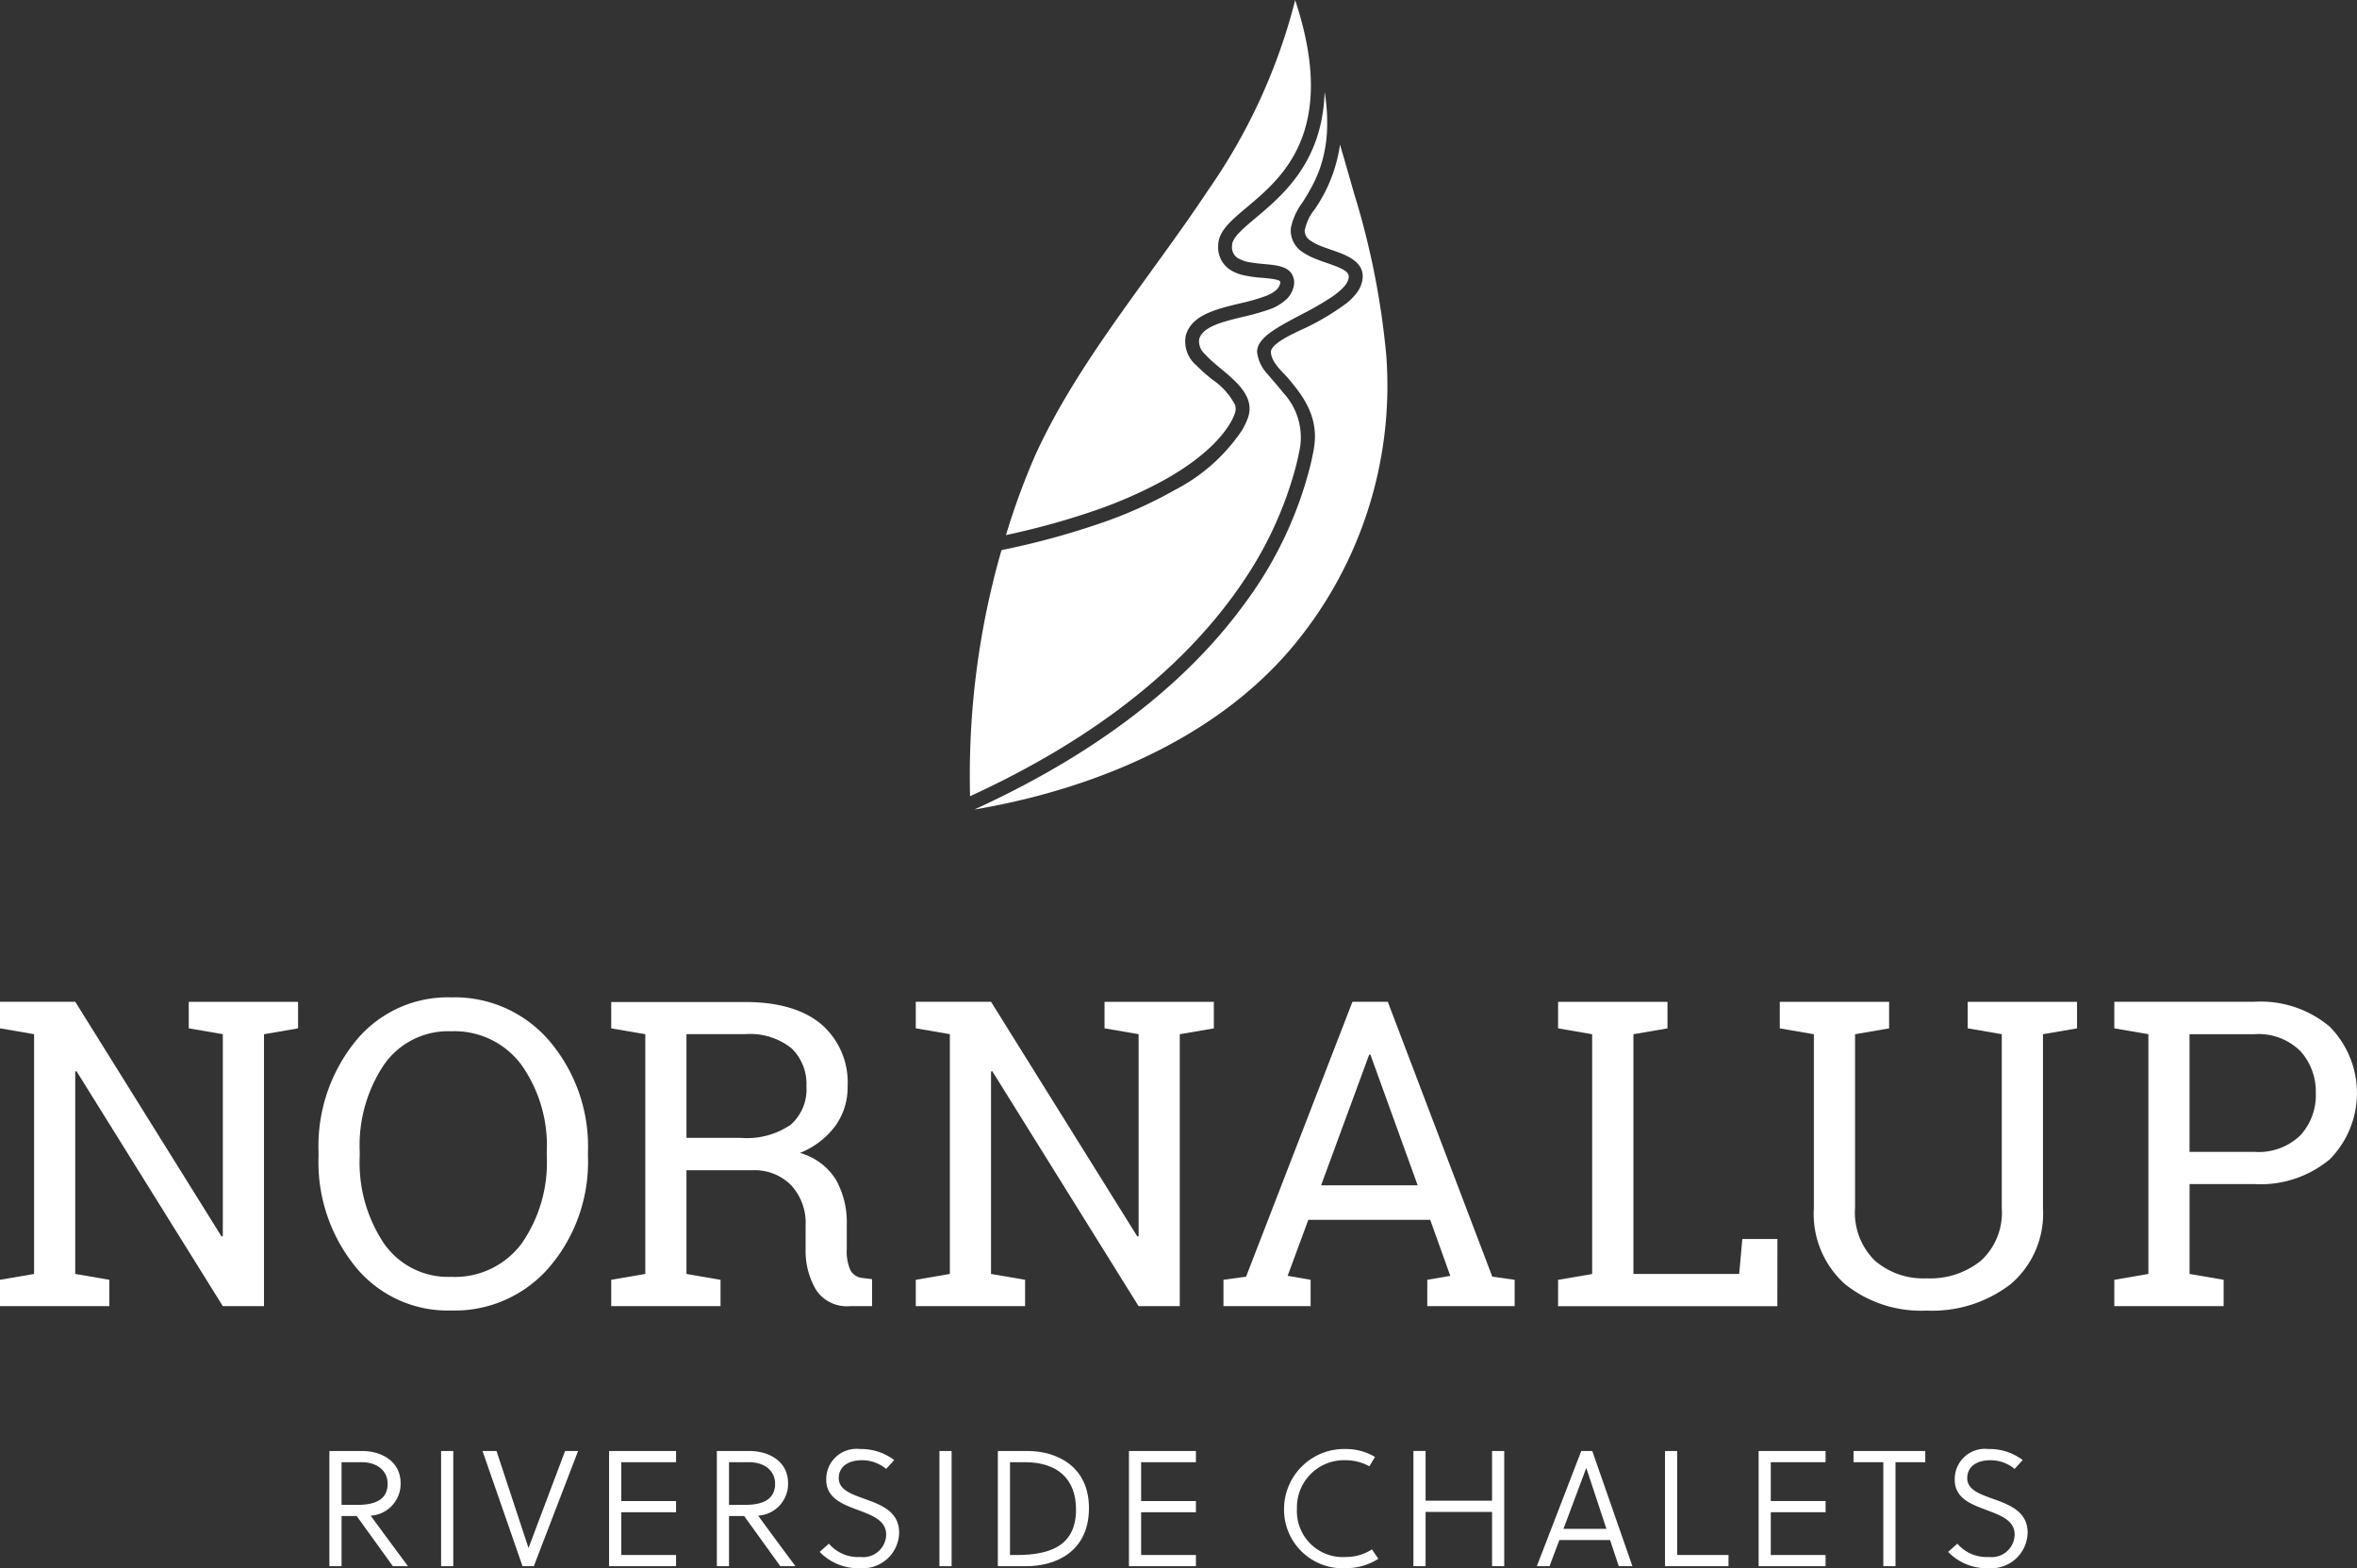 <?xml version="1.0" encoding="UTF-8"?>
<svg xmlns="http://www.w3.org/2000/svg" id="Group_17" data-name="Group 17" width="208.539" height="138.736" viewBox="0 0 208.539 138.736">
  <rect x="0" y="0" width="208.539" height="138.736" fill="#333333" stroke="none"/>
  <path id="Path_28" data-name="Path 28" d="M412.522,81.192q.306-.424.6-.851a33.3,33.3,0,0,0,4.823-10.327q.245-.934.416-1.865c0-.012,0-.023.007-.035a5.813,5.813,0,0,0-1.5-4.775c-.178-.227-.36-.446-.54-.657-.087-.1-.173-.2-.258-.3-.19-.22-.374-.435-.543-.645a3.393,3.393,0,0,1-.972-2.013,1.284,1.284,0,0,1,.033-.288c.14-.639.745-1.193,1.621-1.75.3-.193.634-.386.992-.585.373-.206.771-.416,1.186-.635l.337-.179a25.032,25.032,0,0,0,2.522-1.474,5.674,5.674,0,0,0,1.017-.875,1.694,1.694,0,0,0,.366-.622c.17-.594-.186-.868-1.91-1.461-.321-.11-.66-.227-.992-.363a5.8,5.8,0,0,1-1.1-.566,2.271,2.271,0,0,1-1.091-1.854,2.215,2.215,0,0,1,.009-.3,5.643,5.643,0,0,1,1.041-2.288q.09-.143.179-.287a16.472,16.472,0,0,0,.858-1.53,11.144,11.144,0,0,0,.744-2.007,12.21,12.21,0,0,0,.382-2.627,16.88,16.88,0,0,0-.221-3.349c0,.037,0,.073,0,.11a14.73,14.73,0,0,1-.311,2.607c-.941,4.405-3.754,6.768-5.794,8.481-1.163.977-2.082,1.749-2.082,2.432a1.164,1.164,0,0,0,.481,1.1,3.3,3.3,0,0,0,1.3.416c.287.048.62.087,1.005.12,1.038.09,2.017.174,2.478.843a1.489,1.489,0,0,1,.144,1.3,2.177,2.177,0,0,1-.511.894,4.365,4.365,0,0,1-1.752,1.033,21.513,21.513,0,0,1-2.156.6c-1.773.426-3.608.866-3.9,1.986a1.5,1.5,0,0,0,.506,1.308,9.059,9.059,0,0,0,.892.854c.174.148.353.3.536.451,1.394,1.164,2.976,2.482,2.407,4.264a.358.358,0,0,1-.011.035,5.979,5.979,0,0,1-.566,1.183,15.885,15.885,0,0,1-5.858,5.209,38.914,38.914,0,0,1-6.833,3.044,69.391,69.391,0,0,1-8.561,2.308,71.9,71.9,0,0,0-2.62,14.753q-.045.637-.078,1.253c-.114,2.109-.126,4.042-.084,5.765C399.527,94.276,407.382,88.277,412.522,81.192Z" transform="translate(-303.333 -28.594)" fill="#fff"></path>
  <path id="Path_29" data-name="Path 29" d="M417.69,42.442c3.854-2.163,5.363-4.174,5.936-5.259a4.633,4.633,0,0,0,.28-.642,1.154,1.154,0,0,0,0-.736,6.138,6.138,0,0,0-2.02-2.236c-.082-.068-.163-.137-.245-.2a14.1,14.1,0,0,1-1.109-1.008,2.764,2.764,0,0,1-.983-2.653c.478-1.828,2.675-2.357,4.8-2.867.037-.009.077-.018.117-.029a16.36,16.36,0,0,0,2.174-.628c.639-.258,1.109-.576,1.235-1.012a.467.467,0,0,0,.026-.273c-.135-.194-1.036-.273-1.577-.32a10.685,10.685,0,0,1-1.72-.245,3.65,3.65,0,0,1-1.136-.472,2.367,2.367,0,0,1-1.045-2.141c0-1.255,1.111-2.187,2.518-3.369,1.775-1.491,3.984-3.347,5.052-6.6.891-2.712.838-5.927-.165-9.74q-.258-.979-.6-2.011c-.02.093-.04.183-.062.273a51.446,51.446,0,0,1-7.6,16.5c-5.186,7.826-11.561,15.2-15.347,23.534a63.959,63.959,0,0,0-2.3,6.141c-.011.04-.024.079-.037.119-.082.258-.163.514-.243.77a67.248,67.248,0,0,0,7.8-2.148A39.383,39.383,0,0,0,417.69,42.442Z" transform="translate(-314.64)" fill="#fff"></path>
  <path id="Path_30" data-name="Path 30" d="M420.172,65.658a1.068,1.068,0,0,0,.487.836,4.678,4.678,0,0,0,1.107.56c.234.088.487.179.761.273,1.358.467,3.217,1.107,2.69,2.953a2.7,2.7,0,0,1-.459.882,5.112,5.112,0,0,1-.884.893,22.125,22.125,0,0,1-3.506,2.121c-.359.192-3.18,1.317-3.18,2.176,0,.937,1.138,1.872,1.514,2.33,1.272,1.506,2.79,3.425,2.278,6.263,0,.007,0,.013,0,.022q-.119.638-.267,1.279s0,.007,0,.011a34.626,34.626,0,0,1-5.788,12.286c-5.288,7.288-13.349,13.44-23.975,18.3,5.363-.9,19.159-3.912,27.922-14.125a35.991,35.991,0,0,0,8.522-26.039,70.17,70.17,0,0,0-2.851-14.346c-.227-.8-.456-1.6-.69-2.4-.068-.236-.137-.472-.2-.706q-.179-.6-.353-1.208a13.361,13.361,0,0,1-2.254,5.744A4.191,4.191,0,0,0,420.172,65.658Z" transform="translate(-304.74 -45.226)" fill="#fff"></path>
  <path id="Path_31" data-name="Path 31" d="M138.469,585.041c0-2.067-1.849-2.868-3.377-2.868h-2.926v10.19h1.077v-4.44h1.339l3.2,4.44h1.339c-.553-.742-2.2-2.955-3.3-4.469A2.826,2.826,0,0,0,138.469,585.041Zm-5.226,1.893v-3.771h1.776c1.368,0,2.3.757,2.3,1.907,0,1.325-1,1.863-2.591,1.863Z" transform="translate(-103.023 -453.803)" fill="#fff"></path>
  <rect id="Rectangle_1" data-name="Rectangle 1" width="1.077" height="10.191" transform="translate(39.027 128.37)" fill="#fff"></rect>
  <path id="Path_32" data-name="Path 32" d="M197.7,590.733h-.015l-2.824-8.56h-1.238l3.538,10.191h1l3.916-10.191h-1.15Z" transform="translate(-150.931 -453.803)" fill="#fff"></path>
  <path id="Path_33" data-name="Path 33" d="M244.392,592.363h5.925v-.99H245.47v-3.785h4.848v-.99H245.47v-3.436h4.848v-.99h-5.925Z" transform="translate(-190.503 -453.803)" fill="#fff"></path>
  <path id="Path_34" data-name="Path 34" d="M293.936,585.041c0-2.067-1.849-2.868-3.377-2.868h-2.926v10.19h1.077v-4.44h1.339l3.2,4.44h1.339c-.553-.742-2.2-2.955-3.3-4.469A2.826,2.826,0,0,0,293.936,585.041Zm-5.226,1.893v-3.771h1.776c1.368,0,2.3.757,2.3,1.907,0,1.325-1,1.863-2.591,1.863Z" transform="translate(-224.209 -453.803)" fill="#fff"></path>
  <path id="Path_35" data-name="Path 35" d="M333.274,585.937c-1.339-.495-2.693-.844-2.693-1.98,0-.99.8-1.586,2.053-1.586a3.317,3.317,0,0,1,2.14.771l.713-.786a4.836,4.836,0,0,0-3.028-.975,2.675,2.675,0,0,0-2.984,2.722c0,1.66,1.5,2.184,2.9,2.708,1.237.466,2.4.917,2.4,2.14a2.033,2.033,0,0,1-2.286,1.98,3.389,3.389,0,0,1-2.781-1.179l-.815.728a4.7,4.7,0,0,0,3.581,1.441,3.211,3.211,0,0,0,3.45-3.145C335.923,587.073,334.6,586.433,333.274,585.937Z" transform="translate(-256.371 -453.186)" fill="#fff"></path>
  <rect id="Rectangle_2" data-name="Rectangle 2" width="1.077" height="10.191" transform="translate(83.118 128.37)" fill="#fff"></rect>
  <path id="Path_36" data-name="Path 36" d="M403.037,582.173h-2.65v10.19h2.5c2.737,0,5.561-1.368,5.561-5.139C408.452,583.542,405.614,582.173,403.037,582.173Zm-.975,9.2h-.6v-8.211h1.3c2.868,0,4.542,1.441,4.542,4.193C407.3,590.427,405.206,591.374,402.061,591.374Z" transform="translate(-312.101 -453.803)" fill="#fff"></path>
  <path id="Path_37" data-name="Path 37" d="M453,592.363h5.925v-.99h-4.848v-3.785h4.848v-.99h-4.848v-3.436h4.848v-.99H453Z" transform="translate(-353.114 -453.803)" fill="#fff"></path>
  <path id="Path_38" data-name="Path 38" d="M520.692,590.931a4.062,4.062,0,0,1-4.353-4.28,4.168,4.168,0,0,1,4.338-4.28,4.325,4.325,0,0,1,2.067.539l.5-.83a4.984,4.984,0,0,0-2.547-.7,5.322,5.322,0,0,0-5.5,5.27,5.182,5.182,0,0,0,5.488,5.27,5.259,5.259,0,0,0,2.854-.83l-.568-.83A4.168,4.168,0,0,1,520.692,590.931Z" transform="translate(-401.589 -453.186)" fill="#fff"></path>
  <path id="Path_39" data-name="Path 39" d="M574.1,586.569h-5.881v-4.4h-1.077v10.191h1.077v-4.8H574.1v4.8h1.077V582.173H574.1Z" transform="translate(-442.088 -453.803)" fill="#fff"></path>
  <path id="Path_40" data-name="Path 40" d="M620.586,582.173l-3.93,10.19h1.121l.873-2.315h4.484l.772,2.315h1.208l-3.552-10.19Zm-1.572,6.886,2.009-5.372h.014l1.776,5.372Z" transform="translate(-480.682 -453.803)" fill="#fff"></path>
  <path id="Path_41" data-name="Path 41" d="M669.159,582.173h-1.077v10.191H673.7v-.99h-4.542Z" transform="translate(-520.768 -453.803)" fill="#fff"></path>
  <path id="Path_42" data-name="Path 42" d="M705.644,592.363h5.925v-.99h-4.848v-3.785h4.848v-.99h-4.848v-3.436h4.848v-.99h-5.925Z" transform="translate(-550.048 -453.803)" fill="#fff"></path>
  <path id="Path_43" data-name="Path 43" d="M743.734,583.163h2.635v9.2h1.077v-9.2h2.635v-.99h-6.347Z" transform="translate(-579.74 -453.803)" fill="#fff"></path>
  <path id="Path_44" data-name="Path 44" d="M786.074,585.937c-1.339-.495-2.693-.844-2.693-1.98,0-.99.8-1.586,2.053-1.586a3.315,3.315,0,0,1,2.14.771l.714-.786a4.836,4.836,0,0,0-3.028-.975,2.675,2.675,0,0,0-2.984,2.722c0,1.66,1.5,2.184,2.9,2.708,1.237.466,2.4.917,2.4,2.14a2.033,2.033,0,0,1-2.286,1.98,3.389,3.389,0,0,1-2.781-1.179l-.815.728a4.7,4.7,0,0,0,3.581,1.441,3.211,3.211,0,0,0,3.45-3.145C788.724,587.073,787.4,586.433,786.074,585.937Z" transform="translate(-609.328 -453.186)" fill="#fff"></path>
  <path id="Path_45" data-name="Path 45" d="M16.7,401.929v2.349l3.015.518V422.66l-.111.037L6.658,401.929H0v2.349l3.015.518v21.213L0,426.526v2.33H9.672v-2.33l-3.015-.518v-17.9l.111-.037,12.946,20.787h3.643V404.8l3.015-.518v-2.349H16.7Z" transform="translate(0 -313.303)" fill="#fff"></path>
  <path id="Path_46" data-name="Path 46" d="M139.536,400.167a10.509,10.509,0,0,0-8.47,3.9,14.726,14.726,0,0,0-3.255,9.765v.388a14.681,14.681,0,0,0,3.255,9.765,10.529,10.529,0,0,0,8.47,3.884,11.038,11.038,0,0,0,8.738-3.884,14.355,14.355,0,0,0,3.375-9.765v-.388a14.4,14.4,0,0,0-3.375-9.765A11.015,11.015,0,0,0,139.536,400.167Zm8.47,14.055a12.522,12.522,0,0,1-2.219,7.712,7.359,7.359,0,0,1-6.251,2.959,6.912,6.912,0,0,1-5.946-2.968,12.881,12.881,0,0,1-2.136-7.7V413.8a12.823,12.823,0,0,1,2.136-7.656,6.905,6.905,0,0,1,5.946-2.977,7.368,7.368,0,0,1,6.223,2.968,12.356,12.356,0,0,1,2.247,7.666Z" transform="translate(-99.628 -311.93)" fill="#fff"></path>
  <path id="Path_47" data-name="Path 47" d="M266.371,428.921h1.96v-2.386l-.888-.111a1.329,1.329,0,0,1-1.036-.7,4.063,4.063,0,0,1-.314-1.831v-2.164a7.708,7.708,0,0,0-.971-4.013,5.5,5.5,0,0,0-3.172-2.349,7.238,7.238,0,0,0,3.126-2.386,5.8,5.8,0,0,0,1.091-3.477,6.8,6.8,0,0,0-2.349-5.539q-2.349-1.951-6.75-1.951H245.251v2.33l3.014.518v21.212l-3.014.518v2.33h9.672v-2.33l-3.014-.518V416.9h5.844a4.517,4.517,0,0,1,3.421,1.331,4.892,4.892,0,0,1,1.276,3.532v2.09a6.791,6.791,0,0,0,.9,3.588A3.252,3.252,0,0,0,266.371,428.921Zm-5.234-16.053a6.857,6.857,0,0,1-4.438,1.165h-4.79v-9.173h5.16a5.893,5.893,0,0,1,4.124,1.239,4.375,4.375,0,0,1,1.331,3.366A4.192,4.192,0,0,1,261.137,412.869Z" transform="translate(-191.173 -313.368)" fill="#fff"></path>
  <path id="Path_48" data-name="Path 48" d="M384.16,401.929v2.349l3.015.518V422.66l-.111.037-12.946-20.769H367.46v2.349l3.015.518v21.213l-3.015.518v2.33h9.672v-2.33l-3.015-.518v-17.9l.111-.037,12.946,20.787h3.643V404.8l3.015-.518v-2.349H384.16Z" transform="translate(-286.435 -313.303)" fill="#fff"></path>
  <path id="Path_49" data-name="Path 49" d="M505.463,401.929h-3.125l-9.413,24.319-2,.278v2.33h7.712v-2.33l-2.034-.351,1.831-4.956h10.782l1.776,4.956-2.034.351v2.33h7.73v-2.33l-1.979-.278Zm-5.9,16.237,4.253-11.559h.111l4.18,11.559Z" transform="translate(-382.677 -313.303)" fill="#fff"></path>
  <path id="Path_50" data-name="Path 50" d="M644.605,422.919H641.5l-.277,3.089h-9.358V404.8l3.014-.518v-2.349H625.2v2.349l3.014.518v21.213l-3.014.518v2.33h19.4Z" transform="translate(-487.346 -313.303)" fill="#fff"></path>
  <path id="Path_51" data-name="Path 51" d="M730.772,401.929v2.349l3.015.518v15.387a5.781,5.781,0,0,1-1.831,4.642,7.151,7.151,0,0,1-4.827,1.572,6.552,6.552,0,0,1-4.587-1.581,5.946,5.946,0,0,1-1.738-4.633V404.8l3.014-.518v-2.349h-9.672v2.349l3.014.518v15.387a8.329,8.329,0,0,0,2.756,6.723,10.763,10.763,0,0,0,7.213,2.34,11.374,11.374,0,0,0,7.444-2.34,8.19,8.19,0,0,0,2.857-6.723V404.8l3.014-.518v-2.349h-9.672Z" transform="translate(-556.676 -313.303)" fill="#fff"></path>
  <path id="Path_52" data-name="Path 52" d="M867.448,404.148a9.492,9.492,0,0,0-6.7-2.219H848.371v2.349l3.015.518v21.212l-3.015.518v2.33h9.672v-2.33l-3.014-.518v-7.952h5.715a9.542,9.542,0,0,0,6.7-2.2,8.35,8.35,0,0,0,0-11.707Zm-2.608,9.589a5.314,5.314,0,0,1-4.1,1.47h-5.715V404.8h5.715a5.258,5.258,0,0,1,4.1,1.5,5.351,5.351,0,0,1,1.359,3.736A5.25,5.25,0,0,1,864.84,413.737Z" transform="translate(-661.304 -313.303)" fill="#fff"></path>
</svg>
